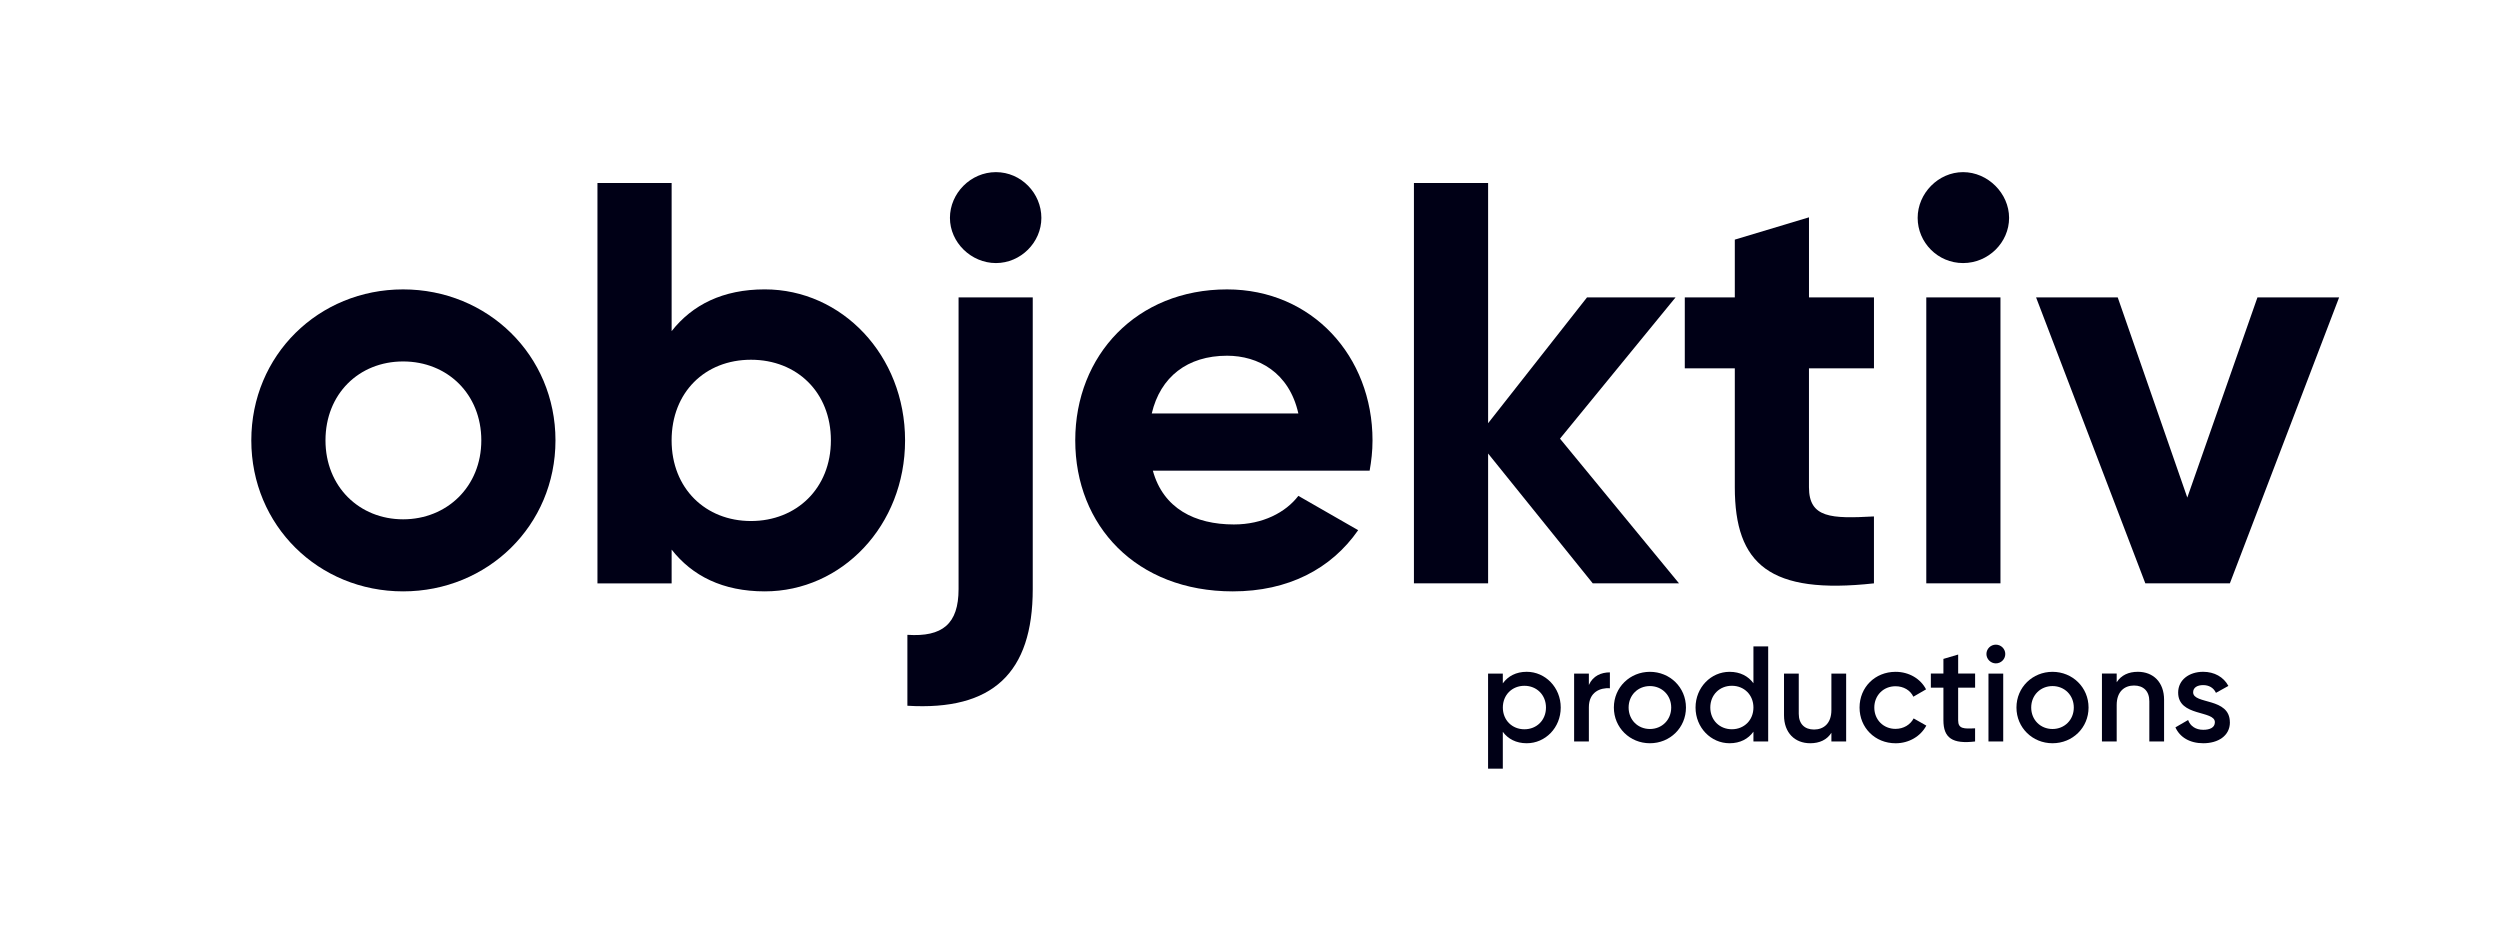<svg xmlns="http://www.w3.org/2000/svg" id="Laag_2" data-name="Laag 2" viewBox="0 0 1188 451"><defs><style>      .cls-1 {        fill: #000016;      }    </style></defs><g><path class="cls-1" d="m741.66,336.22c0,9.62-7.33,16.97-16.16,16.97-5.06,0-8.89-2.07-11.36-5.42v17.49h-7.01v-45.18h7.01v4.65c2.47-3.42,6.29-5.49,11.36-5.49,8.83,0,16.16,7.42,16.16,16.97Zm-7.01,0c0-6-4.41-10.33-10.25-10.33s-10.25,4.32-10.25,10.33,4.41,10.33,10.25,10.33,10.25-4.32,10.25-10.33Z"></path><path class="cls-1" d="m765.02,319.5v7.55c-4.61-.32-9.99,1.81-9.99,9.04v16.27h-7.01v-32.27h7.01v5.42c1.95-4.39,5.91-6,9.99-6Z"></path><path class="cls-1" d="m766.91,336.22c0-9.62,7.66-16.97,17.13-16.97s17.13,7.36,17.13,16.97-7.59,16.97-17.13,16.97-17.13-7.42-17.13-16.97Zm27.25,0c0-5.87-4.41-10.2-10.12-10.2s-10.12,4.32-10.12,10.2,4.41,10.2,10.12,10.2,10.12-4.32,10.12-10.2Z"></path><path class="cls-1" d="m840.24,307.17v45.18h-7.01v-4.65c-2.46,3.42-6.29,5.49-11.35,5.49-8.83,0-16.16-7.42-16.16-16.97s7.33-16.97,16.16-16.97c5.06,0,8.89,2.07,11.35,5.42v-17.49h7.01Zm-7.01,29.04c0-6-4.41-10.33-10.25-10.33s-10.25,4.32-10.25,10.33,4.41,10.33,10.25,10.33,10.25-4.32,10.25-10.33Z"></path><path class="cls-1" d="m877.29,320.08v32.27h-7.01v-4.13c-2.14,3.36-5.65,4.97-10.06,4.97-7.27,0-12.46-4.91-12.46-13.3v-19.81h7.01v19.1c0,4.91,2.86,7.49,7.27,7.49s8.24-2.71,8.24-9.29v-17.3h7.01Z"></path><path class="cls-1" d="m883.66,336.22c0-9.62,7.33-16.97,17.13-16.97,6.36,0,11.88,3.29,14.47,8.33l-6.03,3.49c-1.43-3.03-4.61-4.97-8.5-4.97-5.71,0-10.06,4.32-10.06,10.13s4.35,10.13,10.06,10.13c3.89,0,7.07-2,8.63-4.97l6.03,3.42c-2.73,5.1-8.24,8.39-14.6,8.39-9.8,0-17.13-7.42-17.13-16.97Z"></path><path class="cls-1" d="m930.51,326.79v15.49c0,4.13,2.73,4.07,8.05,3.81v6.26c-10.77,1.29-15.05-1.68-15.05-10.07v-15.49h-5.97v-6.71h5.97v-6.97l7.01-2.07v9.04h8.05v6.71h-8.05Z"></path><path class="cls-1" d="m943.95,310.79c0-2.45,2.01-4.45,4.48-4.45s4.48,2,4.48,4.45-2.01,4.45-4.48,4.45-4.48-2.07-4.48-4.45Zm.97,9.29h7.01v32.27h-7.01v-32.27Z"></path><path class="cls-1" d="m958.22,336.22c0-9.62,7.66-16.97,17.13-16.97s17.13,7.36,17.13,16.97-7.59,16.97-17.13,16.97-17.13-7.42-17.13-16.97Zm27.25,0c0-5.87-4.41-10.2-10.12-10.2s-10.12,4.32-10.12,10.2,4.41,10.2,10.12,10.2,10.12-4.32,10.12-10.2Z"></path><path class="cls-1" d="m1028.37,332.54v19.81h-7.01v-19.1c0-4.91-2.86-7.49-7.27-7.49s-8.24,2.71-8.24,9.29v17.3h-7.01v-32.27h7.01v4.13c2.14-3.36,5.65-4.97,10.06-4.97,7.27,0,12.46,4.9,12.46,13.3Z"></path><path class="cls-1" d="m1059.65,343.25c0,6.45-5.65,9.94-12.65,9.94-6.49,0-11.16-2.9-13.24-7.55l6.03-3.49c1.04,2.9,3.63,4.65,7.2,4.65,3.11,0,5.52-1.03,5.52-3.61,0-5.74-17.45-2.52-17.45-14.07,0-6.07,5.26-9.88,11.87-9.88,5.32,0,9.73,2.45,12,6.71l-5.91,3.29c-1.17-2.52-3.44-3.68-6.1-3.68s-4.74,1.1-4.74,3.42c0,5.87,17.45,2.32,17.45,14.26Z"></path></g><path class="cls-1" d="m119.42,209.27c0-40.5,31.97-71.75,72.13-71.75s72.41,31.26,72.41,71.75-32.24,71.75-72.41,71.75-72.13-31.26-72.13-71.75Zm109.3,0c0-22.01-16.12-37.51-37.16-37.51s-36.89,15.49-36.89,37.51,16.12,37.51,36.89,37.51,37.16-15.49,37.16-37.51Z"></path><path class="cls-1" d="m430.09,209.27c0,40.5-30.06,71.75-66.67,71.75-19.95,0-34.43-7.34-44.26-19.84v16.04h-35.25V86.96h35.25v70.39c9.84-12.5,24.32-19.84,44.26-19.84,36.61,0,66.67,31.26,66.67,71.75Zm-35.25,0c0-22.83-16.12-38.32-37.98-38.32s-37.71,15.49-37.71,38.32,16.12,38.32,37.71,38.32,37.98-15.49,37.98-38.32Z"></path><path class="cls-1" d="m455.51,141.32h35.25v138.61c0,39.95-19.13,57.89-59.57,55.44v-33.7c16.67,1.09,24.32-5.16,24.32-21.74v-138.61Zm-4.1-37.78c0-11.69,9.84-21.74,21.86-21.74s21.59,10.06,21.59,21.74-9.84,21.47-21.59,21.47-21.86-9.78-21.86-21.47Z"></path><path class="cls-1" d="m586.38,249.22c13.66,0,24.59-5.71,30.6-13.59l28.42,16.31c-12.84,18.48-33.33,29.08-59.57,29.08-45.9,0-74.87-31.26-74.87-71.75s29.24-71.75,72.13-71.75c40.44,0,69.13,31.8,69.13,71.75,0,5.16-.55,9.78-1.37,14.4h-103.01c4.92,17.94,19.95,25.55,38.53,25.55Zm30.6-52.73c-4.37-19.57-19.13-27.45-33.88-27.45-18.85,0-31.7,10.06-35.79,27.45h69.68Z"></path><path class="cls-1" d="m756.88,277.21l-49.73-61.7v61.7h-35.25V86.96h35.25v114.15l47-59.79h42.08l-54.92,67.13,56.56,68.76h-40.99Z"></path><path class="cls-1" d="m859.62,175.02v56.53c0,14.68,10.66,14.95,30.88,13.86v31.8c-49.46,5.44-66.12-8.97-66.12-45.66v-56.53h-23.77v-33.7h23.77v-27.45l35.25-10.6v38.05h30.88v33.7h-30.88Z"></path><path class="cls-1" d="m911.27,103.54c0-11.69,9.84-21.74,21.59-21.74s21.86,10.06,21.86,21.74-9.84,21.47-21.86,21.47-21.59-9.78-21.59-21.47Zm4.1,37.78h35.25v135.89h-35.25v-135.89Z"></path><path class="cls-1" d="m1111.55,141.32l-51.92,135.89h-40.17l-51.92-135.89h38.8l33.06,95.13,33.34-95.13h38.8Z"></path></svg>